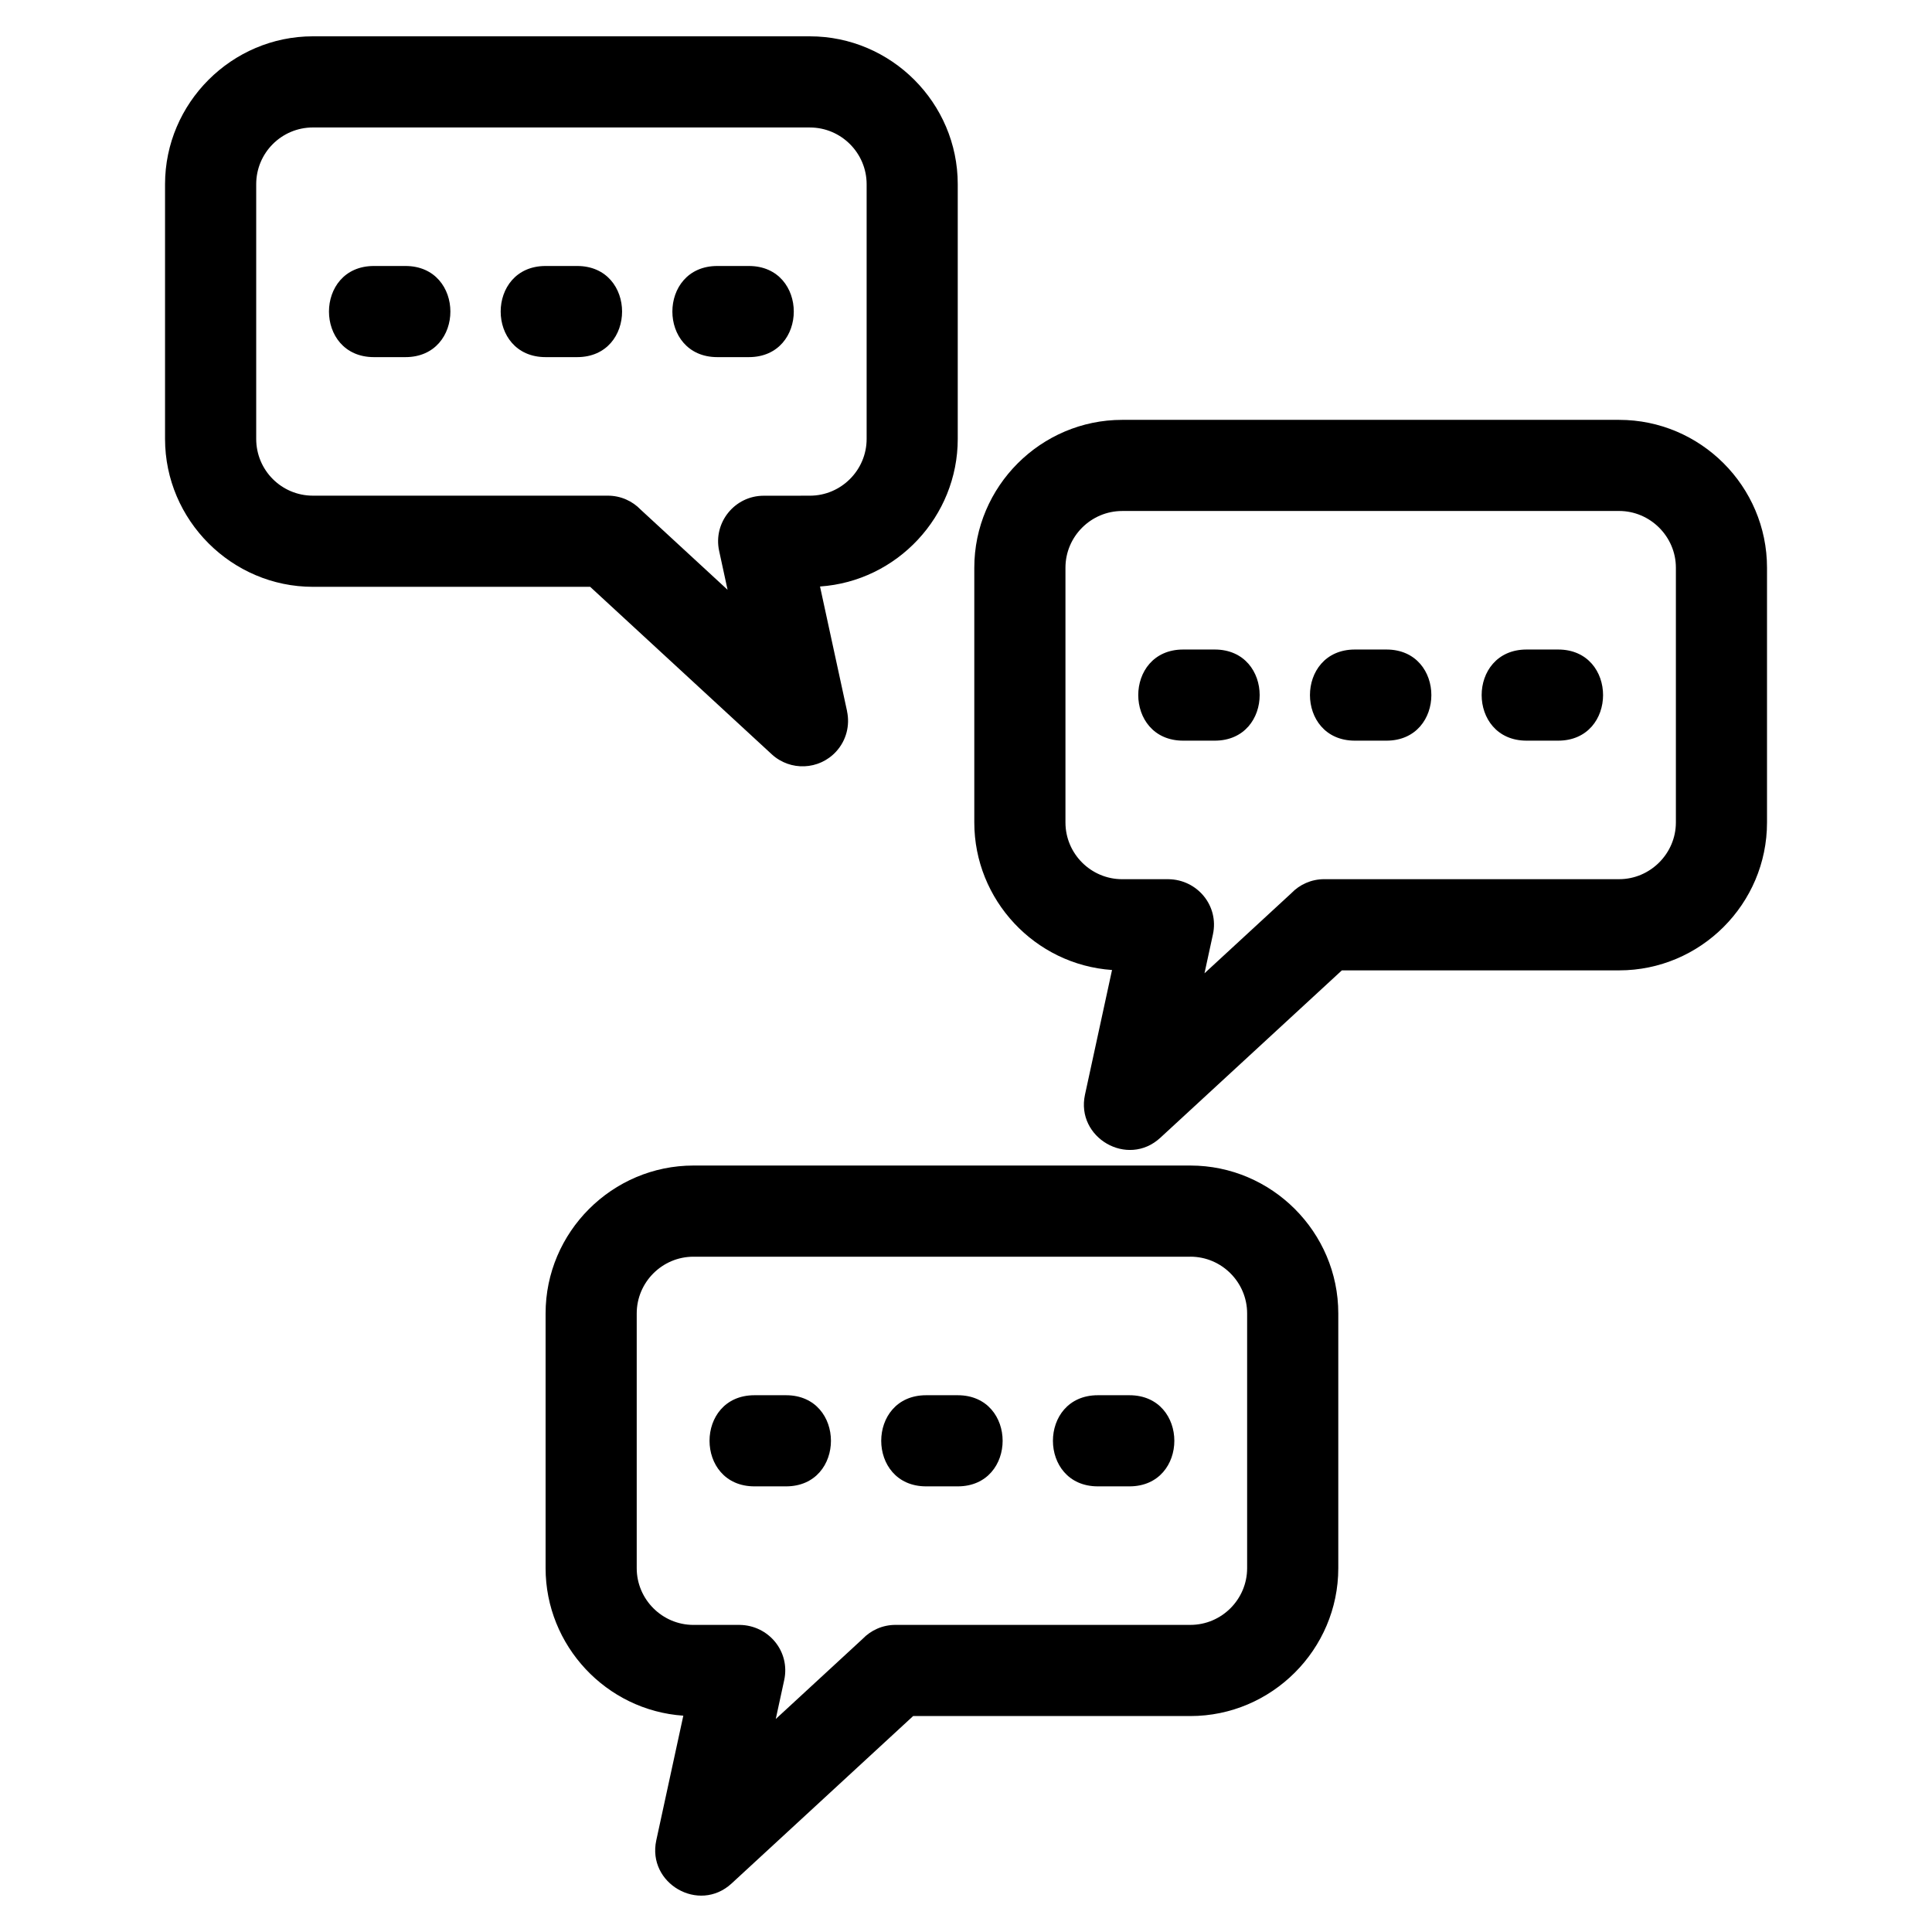 <?xml version="1.0" encoding="UTF-8"?>
<!-- The Best Svg Icon site in the world: iconSvg.co, Visit us! https://iconsvg.co -->
<svg fill="#000000" width="800px" height="800px" version="1.1" viewBox="144 144 512 512" xmlns="http://www.w3.org/2000/svg">
 <path d="m327.77 452.88h131.7c21.555 0 39.191 17.648 39.191 39.191v67.508c0 21.555-17.648 39.191-39.191 39.191h-73.477l-48.121 44.379c-8.664 7.969-22.402-0.023-19.957-11.414l7.172-33.062c-20.43-1.391-36.5-18.582-36.5-39.094v-67.508c0-21.555 17.648-39.191 39.191-39.191zm-76.328-238.39c15.887 0 15.887 24.152 0 24.152h-8.348c-15.883 0-15.883-24.152 0-24.152zm45.504 0c15.883 0 15.883 24.152 0 24.152h-8.348c-15.883 0-15.883-24.152 0-24.152zm45.504 0c15.883 0 15.883 24.152 0 24.152h-8.348c-15.887 0-15.887-24.152 0-24.152zm123.46 101.64c15.887 0 15.887 24.152 0 24.152h-8.348c-15.883 0-15.883-24.152 0-24.152zm45.504 0c15.883 0 15.883 24.152 0 24.152h-8.348c-15.883 0-15.883-24.152 0-24.152zm45.504 0c15.883 0 15.883 24.152 0 24.152h-8.348c-15.887 0-15.887-24.152 0-24.152zm-204.62 197.62c15.883 0 15.883 24.152 0 24.152h-8.348c-15.887 0-15.887-24.152 0-24.152zm45.496 0c15.887 0 15.887 24.152 0 24.152h-8.348c-15.883 0-15.883-24.152 0-24.152zm45.504 0c15.887 0 15.887 24.152 0 24.152h-8.348c-15.883 0-15.883-24.152 0-24.152zm-84.676-335.97h-131.69c-8.312 0-15.035 6.731-15.035 15.035v67.508c0 8.312 6.723 15.035 15.035 15.035h78.156c3.426 0 6.527 1.43 8.723 3.727l23.004 21.215-2.238-10.312c-1.625-7.535 4.164-14.613 11.793-14.613l12.254-0.012c8.281 0 15.043-6.773 15.043-15.035v-67.508c0-8.277-6.762-15.035-15.043-15.035zm-131.69-24.152h131.69c21.547 0 39.191 17.645 39.191 39.191v67.508c0 20.512-16.066 37.703-36.5 39.102l7.172 33.055-0.012 0.008c0.797 3.695-0.156 7.711-2.91 10.703-4.512 4.898-12.133 5.211-17.031 0.707l-48.129-44.387h-73.473c-21.516 0-39.191-17.672-39.191-39.191v-67.508c0-21.512 17.672-39.191 39.191-39.191zm214.46 101.64h131.69c21.582 0 39.195 17.609 39.195 39.191v67.508c0 21.578-17.613 39.191-39.195 39.191h-73.473l-48.129 44.379c-8.656 7.969-22.402-0.023-19.953-11.414l7.172-33.062c-20.434-1.41-36.5-18.57-36.5-39.094v-67.508c0-21.555 17.648-39.191 39.191-39.191zm131.69 24.152h-131.69c-8.266 0-15.035 6.754-15.035 15.035v67.508c0 8.281 6.754 15.035 15.035 15.035h12.254c7.644 0.094 13.438 7.016 11.793 14.621l-2.238 10.316 23.004-21.215c2.195-2.297 5.297-3.727 8.723-3.727h78.156c8.246 0 15.043-6.797 15.043-15.035v-67.508c0-8.246-6.797-15.035-15.043-15.035zm-113.61 197.62h-131.7c-8.281 0-15.035 6.762-15.035 15.035v67.508c0 8.266 6.754 15.035 15.035 15.035h12.258c7.641 0.094 13.438 7.016 11.793 14.625l-2.238 10.312 23-21.215c2.203-2.297 5.297-3.727 8.723-3.727h78.16c8.281 0 15.035-6.762 15.035-15.035v-67.508c0-8.266-6.754-15.035-15.035-15.035z"/>
</svg>